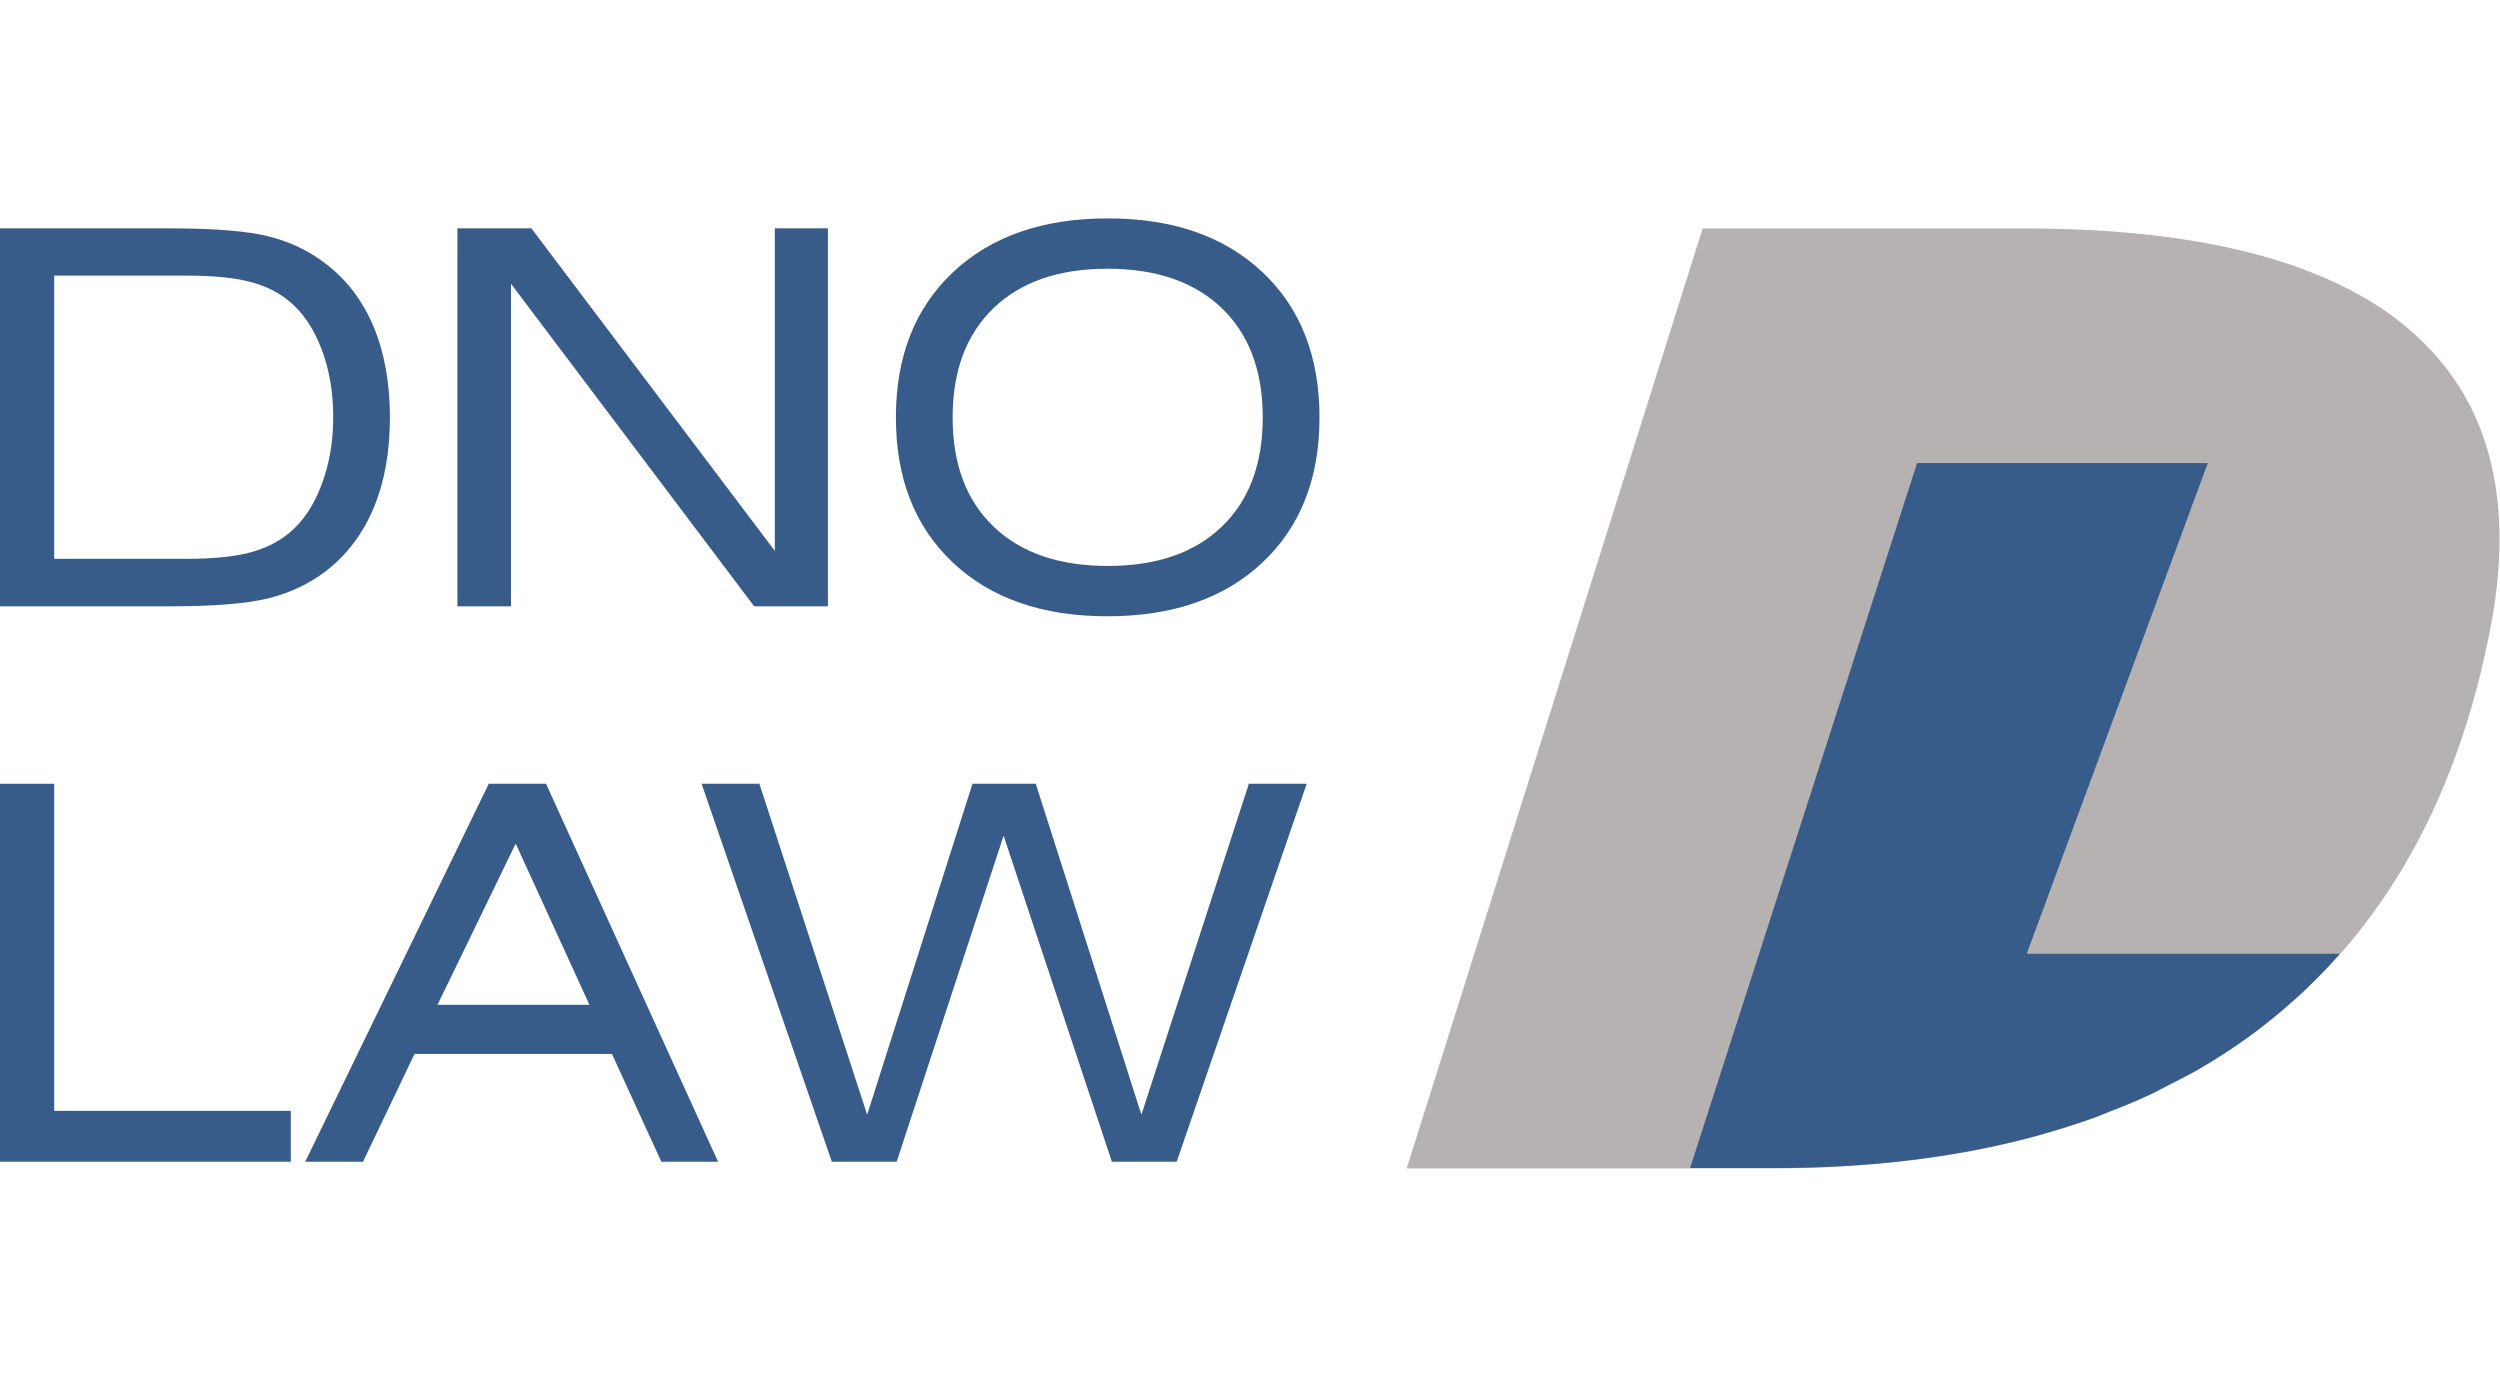 <?xml version="1.0" standalone="no"?>
<!-- Generator: Adobe Fireworks 10, Export SVG Extension by Aaron Beall (http://fireworks.abeall.com) . Version: 0.6.1  -->
<!DOCTYPE svg PUBLIC "-//W3C//DTD SVG 1.1//EN" "http://www.w3.org/Graphics/SVG/1.1/DTD/svg11.dtd">
<svg id="header-logo-versicherungsrecht.fw-Seite%201" viewBox="0 0 150 83" style="background-color:#ffffff00" version="1.1"
	xmlns="http://www.w3.org/2000/svg" xmlns:xlink="http://www.w3.org/1999/xlink" xml:space="preserve"
	x="0px" y="0px" width="150px" height="83px"
>
	<g id="Ebene%201">
		<g visibility="hidden">
			<g>
				<path d="M 51.352 18.799 L 44.695 18.799 L 44.695 38.135 L 51.129 38.135 C 54.855 38.135 57.633 37.259 59.449 35.506 C 61.266 33.754 62.18 31.382 62.18 28.368 C 62.18 25.365 61.242 23.017 59.367 21.334 C 57.492 19.652 54.82 18.799 51.352 18.799 L 51.352 18.799 ZM 57 33.392 C 55.746 34.513 53.941 35.062 51.598 35.062 L 47.965 35.062 L 47.965 21.813 L 51.246 21.813 C 56.332 21.813 58.875 24.033 58.875 28.45 C 58.875 30.634 58.242 32.282 57 33.392 L 57 33.392 Z" fill="#333f6c"/>
				<path d="M 80.988 33.24 L 69.715 18.799 L 66.445 18.799 L 66.445 38.135 L 69.715 38.135 L 69.715 24.021 L 80.707 38.135 L 84.258 38.135 L 84.258 18.799 L 80.988 18.799 L 80.988 33.24 L 80.988 33.24 Z" fill="#333f6c"/>
				<path d="M 105.504 28.333 C 105.504 30.272 104.836 31.931 103.523 33.298 C 102.199 34.665 100.57 35.343 98.648 35.343 C 96.727 35.343 95.098 34.665 93.785 33.298 C 92.461 31.931 91.805 30.272 91.805 28.333 C 91.805 26.393 92.461 24.734 93.785 23.367 C 95.098 22 96.727 21.311 98.648 21.311 C 100.57 21.311 102.199 22 103.523 23.367 C 104.836 24.734 105.504 26.393 105.504 28.333 L 105.504 28.333 ZM 108.867 28.333 C 108.867 25.482 107.883 23.11 105.926 21.194 C 103.957 19.29 101.531 18.331 98.648 18.331 C 95.766 18.331 93.34 19.29 91.383 21.194 C 89.414 23.11 88.441 25.482 88.441 28.333 C 88.441 31.183 89.414 33.555 91.383 35.471 C 93.34 37.387 95.766 38.334 98.648 38.334 C 101.531 38.334 103.957 37.387 105.926 35.471 C 107.883 33.555 108.867 31.183 108.867 28.333 L 108.867 28.333 Z" fill="#333f6c"/>
				<path d="M 57.621 65.054 L 57.621 61.783 L 48.293 61.783 L 48.293 44.666 L 44.836 44.666 L 44.836 65.054 L 57.621 65.054 L 57.621 65.054 Z" fill="#333f6c"/>
				<path d="M 74.473 60.416 L 76.523 65.054 L 80.203 65.054 L 71.191 44.666 L 67.512 44.666 L 58.5 65.054 L 62.18 65.054 L 64.231 60.416 L 74.473 60.416 L 74.473 60.416 ZM 65.637 57.238 L 69.352 48.837 L 73.066 57.238 L 65.637 57.238 L 65.637 57.238 Z" fill="#333f6c"/>
				<path d="M 83.566 44.666 L 79.852 44.666 L 86.988 65.054 L 90.41 65.054 L 94.711 51.081 L 94.945 51.081 L 99.246 65.054 L 102.668 65.054 L 109.805 44.666 L 106.09 44.666 L 100.945 59.341 L 96.375 44.666 L 93.281 44.666 L 88.711 59.341 L 83.566 44.666 L 83.566 44.666 Z" fill="#333f6c"/>
			</g>
			<path d="M 30.933 25.423 L 30.933 7.627 L 49.5 7.627 L 49.5 0 L 30.933 0 L 23.89 0 L 23.25 0 L 23.25 25.423 L 30.933 25.423 Z" fill="#7886be"/>
			<path d="M 119.067 57.577 L 119.067 75.373 L 100.5 75.373 L 100.5 83 L 119.067 83 L 126.11 83 L 126.75 83 L 126.75 57.577 L 119.067 57.577 Z" fill="#7886be"/>
		</g>
		<path visibility="hidden" d="M 142 18.918 C 137.282 15.803 130.351 14.251 121.209 14.251 L 102.362 14.251 L 85.049 69.738 L 106.479 69.738 C 117.795 69.738 127.015 67.204 134.097 62.121 C 141.667 56.699 146.502 48.464 148.522 37.443 C 150.018 29.031 147.843 22.852 142 18.918 Z" fill="#cecece"/>
		<g visibility="hidden">
			<path d="M 12.687 14.245 C 15.288 14.245 17.215 14.404 18.47 14.721 C 19.723 15.038 20.835 15.573 21.804 16.328 C 23.038 17.273 23.973 18.515 24.611 20.054 C 25.248 21.592 25.567 23.378 25.567 25.409 C 25.567 27.441 25.248 29.223 24.611 30.757 C 23.973 32.291 23.038 33.536 21.804 34.491 C 20.835 35.235 19.723 35.766 18.47 36.082 C 17.215 36.399 15.288 36.558 12.687 36.558 L 2.729 36.558 L 2.729 14.245 L 12.687 14.245 ZM 13.727 17.036 L 5.927 17.036 L 5.927 33.752 L 13.727 33.752 C 15.227 33.752 16.44 33.629 17.368 33.382 C 18.296 33.136 19.076 32.741 19.708 32.198 C 20.494 31.534 21.113 30.597 21.567 29.384 C 22.02 28.172 22.248 26.837 22.248 25.379 C 22.248 23.911 22.02 22.576 21.567 21.374 C 21.113 20.172 20.494 19.239 19.708 18.575 C 19.076 18.032 18.296 17.64 17.368 17.398 C 16.44 17.157 15.227 17.036 13.727 17.036 Z" fill="#002f5c"/>
			<path d="M 29.514 36.558 L 29.514 14.245 L 33.842 14.245 L 48.084 33.284 L 48.084 14.245 L 51.189 14.245 L 51.189 36.558 L 46.875 36.558 L 32.65 17.519 L 32.65 36.558 L 29.514 36.558 Z" fill="#002f5c"/>
			<path d="M 55.166 25.409 C 55.166 21.808 56.28 18.95 58.508 16.833 C 60.736 14.716 63.758 13.657 67.572 13.657 C 71.375 13.657 74.388 14.716 76.612 16.833 C 78.835 18.95 79.946 21.808 79.946 25.409 C 79.946 29.01 78.832 31.866 76.604 33.978 C 74.376 36.09 71.355 37.146 67.541 37.146 C 63.737 37.146 60.724 36.09 58.501 33.978 C 56.277 31.866 55.166 29.01 55.166 25.409 ZM 58.485 25.409 C 58.485 28.165 59.286 30.315 60.887 31.858 C 62.488 33.403 64.716 34.174 67.572 34.174 C 70.416 34.174 72.637 33.4 74.233 31.851 C 75.829 30.302 76.627 28.155 76.627 25.409 C 76.627 22.653 75.826 20.501 74.225 18.952 C 72.625 17.403 70.396 16.629 67.541 16.629 C 64.696 16.629 62.475 17.403 60.88 18.952 C 59.283 20.501 58.485 22.653 58.485 25.409 Z" fill="#002f5c"/>
			<path d="M 2.729 69.345 L 2.729 47.033 L 5.927 47.033 L 5.927 66.343 L 19.77 66.343 L 19.77 69.345 L 2.729 69.345 Z" fill="#002f5c"/>
			<path d="M 20.611 69.345 L 31.349 47.033 L 34.699 47.033 L 44.763 69.345 L 41.444 69.345 L 38.554 62.98 L 27.005 62.98 L 23.991 69.345 L 20.611 69.345 ZM 28.351 60.083 L 37.237 60.083 L 32.925 50.564 L 28.351 60.083 Z" fill="#002f5c"/>
			<path d="M 51.418 69.345 L 43.8 47.033 L 47.181 47.033 L 53.483 66.57 L 59.647 47.033 L 63.349 47.033 L 69.528 66.57 L 75.816 47.033 L 79.196 47.033 L 71.594 69.345 L 67.8 69.345 L 61.467 50.096 L 55.211 69.345 L 51.418 69.345 Z" fill="#002f5c"/>
		</g>
		<path visibility="hidden" d="M 122.172 67.741 C 122.251 67.719 122.325 67.69 122.403 67.667 C 123.435 67.37 124.444 67.047 125.421 66.685 C 125.633 66.606 125.829 66.512 126.037 66.43 C 126.871 66.105 127.698 65.773 128.491 65.401 C 128.907 65.205 129.294 64.977 129.698 64.768 C 130.263 64.477 130.84 64.199 131.381 63.881 C 132.319 63.333 133.226 62.747 134.097 62.121 C 135.118 61.39 136.078 60.597 136.997 59.762 L 137.002 59.762 C 137.935 58.917 138.811 58.017 139.64 57.067 L 121.318 57.067 L 131.911 28.101 L 114.904 28.101 L 101.624 69.716 L 107.252 69.716 C 112.724 69.658 117.7 69.002 122.172 67.741 Z" fill="#002f5c"/>
		<path d="M 142.813 18.451 C 137.973 15.284 130.868 13.707 121.492 13.707 L 102.159 13.707 L 84.404 70.103 L 106.384 70.103 C 117.989 70.103 127.446 67.528 134.709 62.36 C 142.471 56.85 147.432 48.481 149.503 37.278 C 151.039 28.73 148.808 22.448 142.813 18.451 Z" fill="#b5b2b1"/>
		<g>
			<path d="M 10.186 13.701 C 12.854 13.701 14.83 13.862 16.118 14.184 C 17.402 14.507 18.543 15.05 19.535 15.817 C 20.802 16.779 21.761 18.041 22.416 19.604 C 23.069 21.169 23.395 22.983 23.395 25.048 C 23.395 27.114 23.069 28.924 22.416 30.484 C 21.761 32.043 20.802 33.308 19.535 34.278 C 18.543 35.035 17.402 35.574 16.118 35.896 C 14.83 36.218 12.854 36.379 10.186 36.379 L -0.027 36.379 L -0.027 13.701 L 10.186 13.701 ZM 11.253 16.538 L 3.252 16.538 L 3.252 33.528 L 11.253 33.528 C 12.791 33.528 14.034 33.403 14.987 33.152 C 15.938 32.902 16.739 32.5 17.386 31.948 C 18.194 31.273 18.828 30.321 19.293 29.089 C 19.759 27.857 19.993 26.499 19.993 25.018 C 19.993 23.526 19.759 22.168 19.293 20.947 C 18.828 19.725 18.194 18.777 17.386 18.102 C 16.739 17.55 15.938 17.151 14.987 16.906 C 14.034 16.661 12.791 16.538 11.253 16.538 Z" fill="#385c89"/>
			<path d="M 27.444 36.379 L 27.444 13.701 L 31.883 13.701 L 46.489 33.052 L 46.489 13.701 L 49.675 13.701 L 49.675 36.379 L 45.25 36.379 L 30.661 17.028 L 30.661 36.379 L 27.444 36.379 Z" fill="#385c89"/>
			<path d="M 53.754 25.048 C 53.754 21.389 54.896 18.483 57.181 16.332 C 59.466 14.18 62.566 13.104 66.478 13.104 C 70.379 13.104 73.47 14.18 75.75 16.332 C 78.031 18.483 79.17 21.389 79.17 25.048 C 79.17 28.708 78.026 31.611 75.741 33.757 C 73.456 35.904 70.357 36.977 66.445 36.977 C 62.546 36.977 59.455 35.904 57.174 33.757 C 54.893 31.611 53.754 28.708 53.754 25.048 ZM 57.158 25.048 C 57.158 27.849 57.98 30.034 59.622 31.603 C 61.263 33.173 63.547 33.957 66.478 33.957 C 69.395 33.957 71.673 33.17 73.311 31.595 C 74.947 30.022 75.765 27.839 75.765 25.048 C 75.765 22.247 74.945 20.06 73.302 18.485 C 71.66 16.911 69.374 16.124 66.445 16.124 C 63.528 16.124 61.251 16.911 59.614 18.485 C 57.977 20.06 57.158 22.247 57.158 25.048 Z" fill="#385c89"/>
			<path d="M -0.027 69.704 L -0.027 47.026 L 3.252 47.026 L 3.252 66.651 L 17.449 66.651 L 17.449 69.704 L -0.027 69.704 Z" fill="#385c89"/>
			<path d="M 18.313 69.704 L 29.326 47.026 L 32.762 47.026 L 43.084 69.704 L 39.681 69.704 L 36.716 63.235 L 24.871 63.235 L 21.78 69.704 L 18.313 69.704 ZM 26.251 60.29 L 35.366 60.29 L 30.941 50.615 L 26.251 60.29 Z" fill="#385c89"/>
			<path d="M 49.91 69.704 L 42.096 47.026 L 45.563 47.026 L 52.029 66.882 L 58.35 47.026 L 62.146 47.026 L 68.484 66.882 L 74.932 47.026 L 78.401 47.026 L 70.602 69.704 L 66.712 69.704 L 60.216 50.14 L 53.8 69.704 L 49.91 69.704 Z" fill="#385c89"/>
		</g>
		<path d="M 122.478 68.073 C 122.561 68.051 122.634 68.022 122.717 67.998 C 123.776 67.697 124.809 67.37 125.811 67.001 C 126.028 66.919 126.228 66.825 126.442 66.742 C 127.297 66.41 128.146 66.074 128.96 65.694 C 129.386 65.497 129.783 65.263 130.198 65.051 C 130.776 64.756 131.368 64.473 131.925 64.15 C 132.888 63.593 133.815 62.998 134.709 62.36 C 135.755 61.618 136.739 60.813 137.684 59.962 L 137.69 59.962 C 138.643 59.106 139.544 58.189 140.395 57.224 L 121.605 57.224 L 132.467 27.784 L 115.025 27.784 L 101.406 70.081 L 107.175 70.081 C 112.788 70.022 117.894 69.354 122.478 68.073 Z" fill="#385c89"/>
	</g>
</svg>